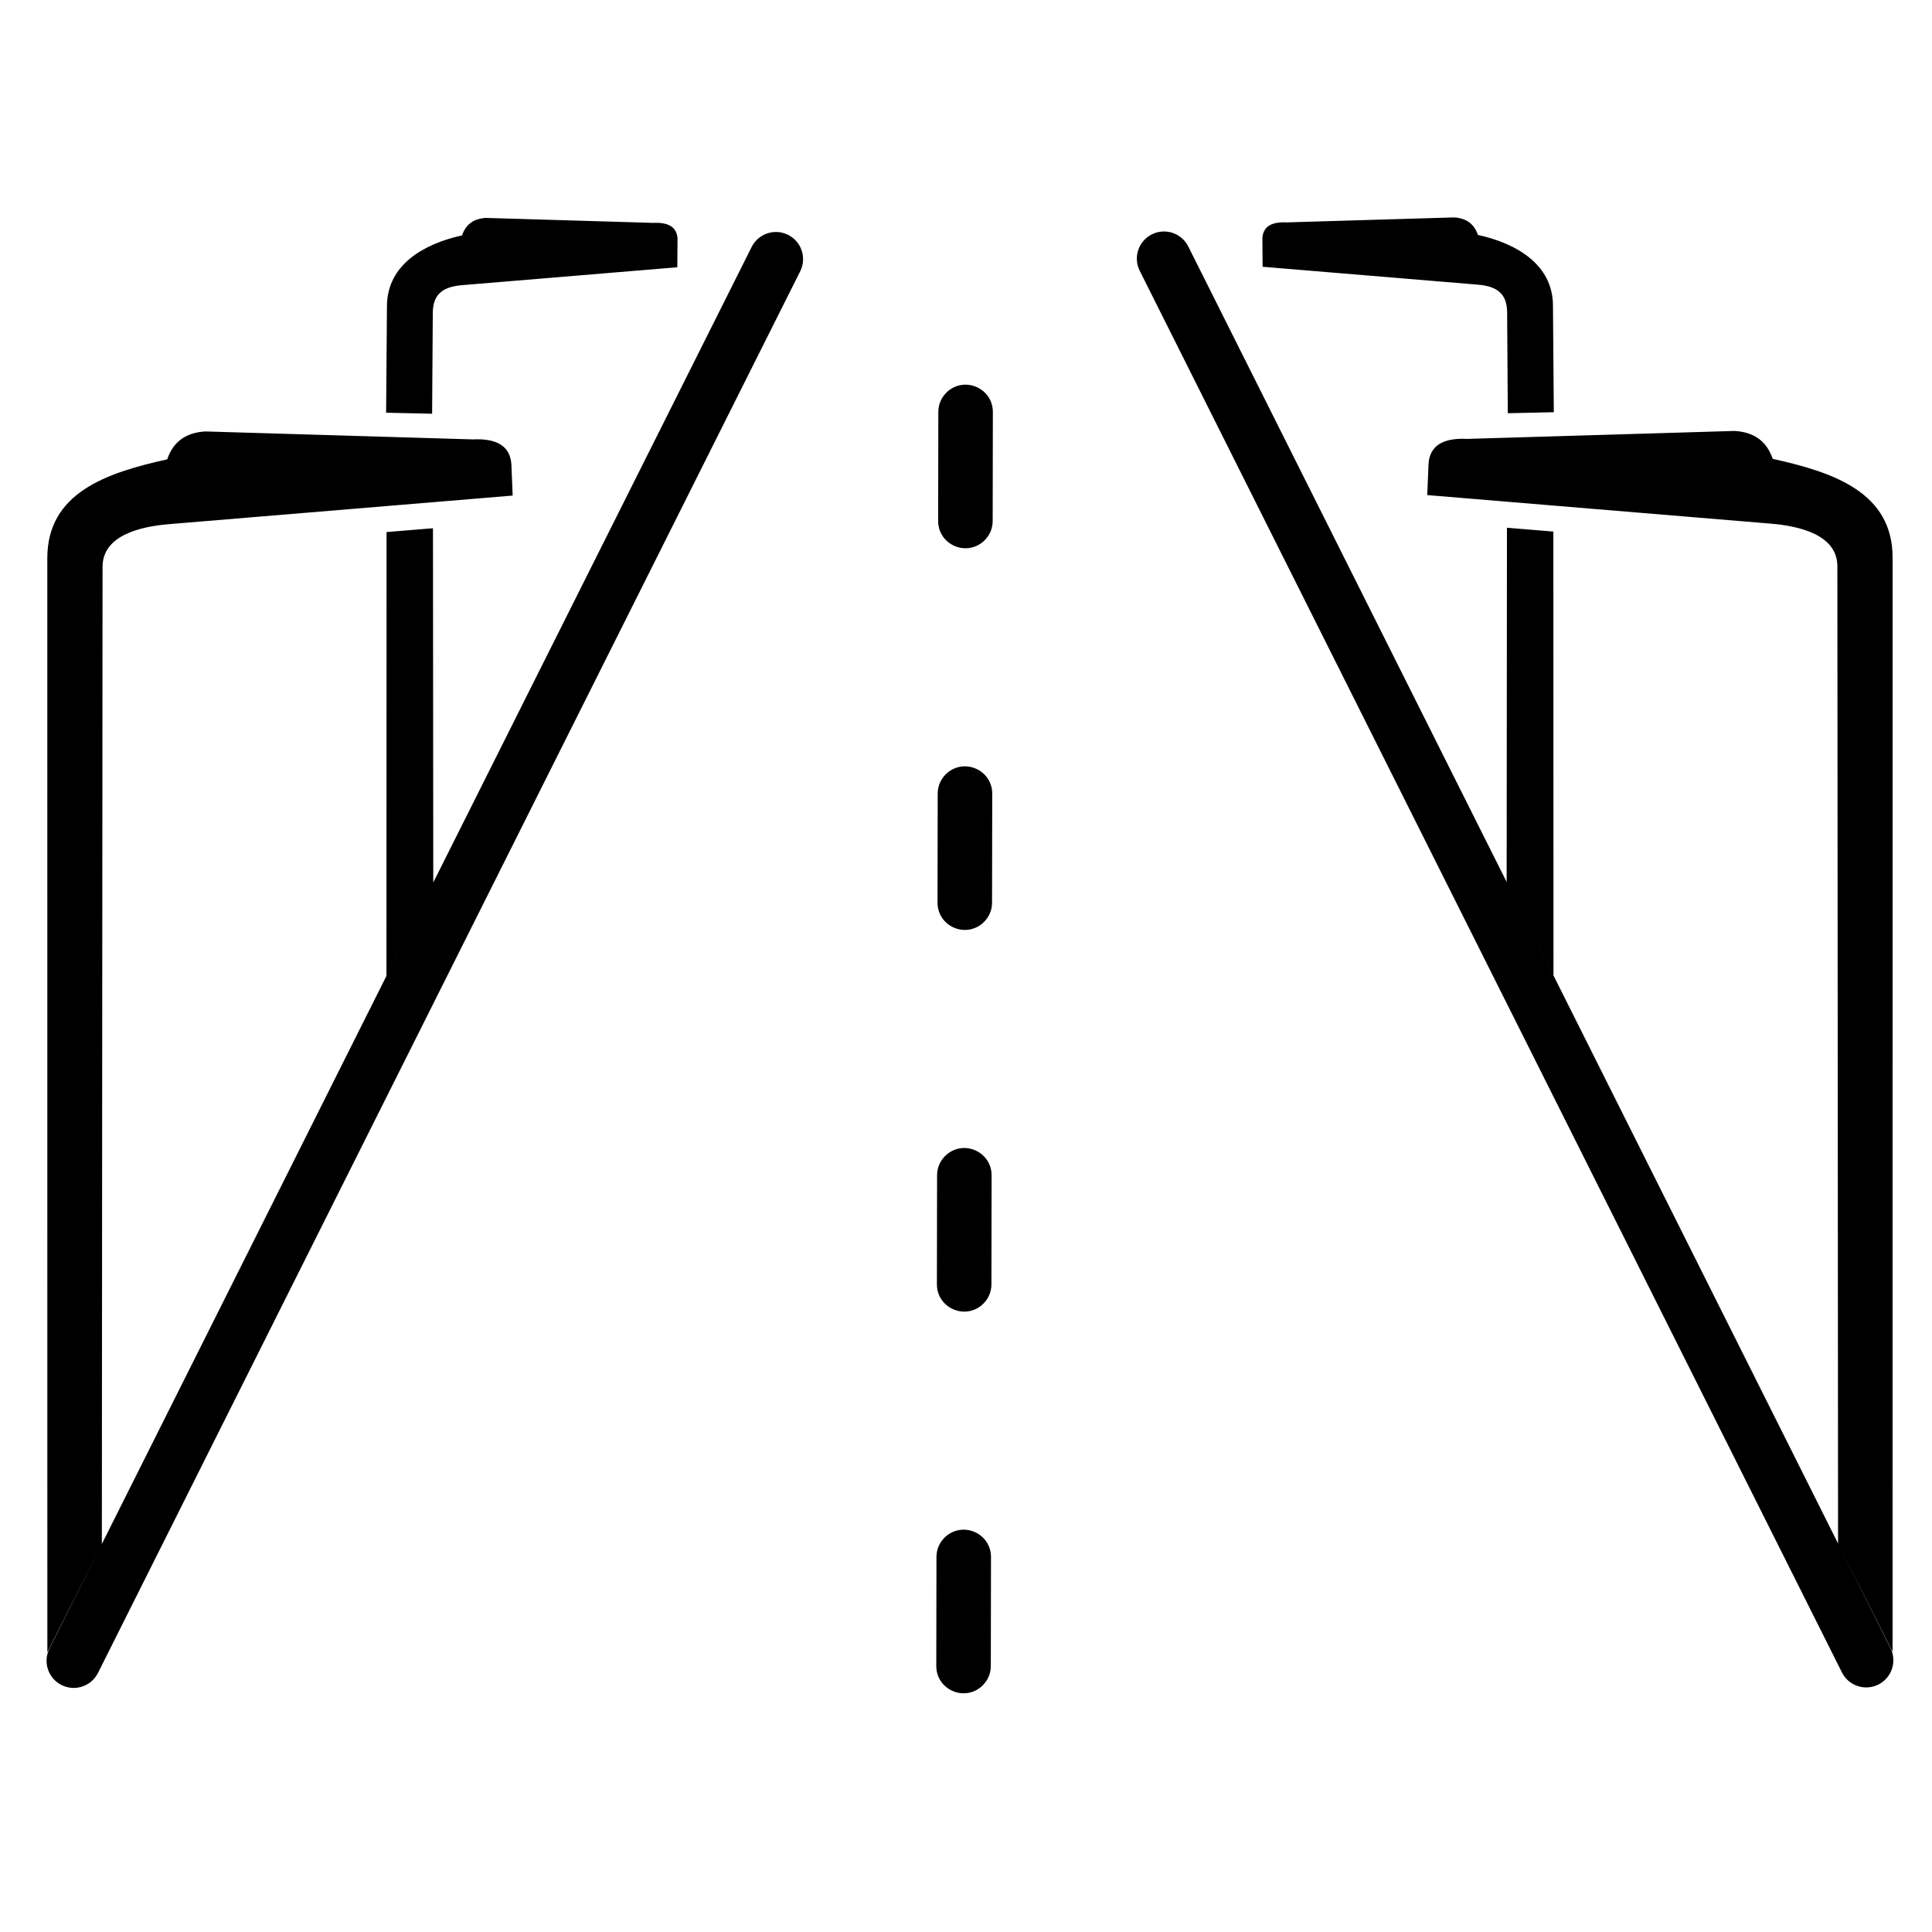 <?xml version="1.0" encoding="UTF-8"?>
<!DOCTYPE svg PUBLIC "-//W3C//DTD SVG 1.1//EN" "http://www.w3.org/Graphics/SVG/1.1/DTD/svg11.dtd">
<!-- Creator: CorelDRAW 2020 (64-Bit) -->
<svg xmlns="http://www.w3.org/2000/svg" xml:space="preserve" width="100mm" height="100mm" version="1.1" style="shape-rendering:geometricPrecision; text-rendering:geometricPrecision; image-rendering:optimizeQuality; fill-rule:evenodd; clip-rule:evenodd"
viewBox="0 0 10000 10000"
 xmlns:xlink="http://www.w3.org/1999/xlink"
 xmlns:xodm="http://www.corel.com/coreldraw/odm/2003">
 <defs>
  <style type="text/css">
   <![CDATA[
    .fil0 {fill:black;fill-rule:nonzero}
   ]]>
  </style>
 </defs>
 <g id="Слой_x0020_1">
  <path class="fil0" d="M34631.71 -9620.42c0,162.45 -437.92,160.95 -445.36,12.16l-1.99 -13557.54c-0.08,-376.27 -404.59,-487.92 -694.01,-517.26l-3382.66 -342.94 5.13 -229.79c11.25,-218.29 141.76,-314.86 379.96,-300.35l2635.82 140.79c195.65,13.17 319.04,127.9 376.14,335.05l471.61 126.77c355.87,95.67 651.26,407.35 651.38,808.98l3.98 13524.13z"/>
  <path class="fil0" d="M507.21 8658.99c-34.7,69.41 -119.11,97.54 -188.52,62.84 -69.41,-34.7 -97.54,-119.11 -62.84,-188.52l3634.67 -7254.89c34.7,-69.41 119.11,-97.54 188.52,-62.84 69.41,34.7 97.54,119.11 62.84,188.52l-3634.67 7254.89zm4338.99 -35.98c0,118.69 137.21,184.35 230.04,109.8 33.01,-27.42 52.18,-66.19 52.18,-109.34l0.92 -564.43c0,-118.69 -137.21,-184.35 -230.04,-109.8 -33.01,27.42 -52.18,66.19 -52.18,109.34l-0.92 564.43zm292.8 -6490.59c0,-118.69 -137.21,-184.35 -230.04,-109.8 -33.01,27.42 -52.18,66.19 -52.18,109.34l-0.92 564.44c0,118.69 137.21,184.35 230.04,109.8 33.01,-27.42 52.18,-66.19 52.18,-109.34l0.92 -564.44zm-3.22 1975.54c0,-118.69 -137.21,-184.35 -230.04,-109.8 -33.01,27.42 -52.18,66.19 -52.18,109.34l-0.92 564.44c0,118.69 137.21,184.35 230.04,109.8 33.01,-27.42 52.18,-66.19 52.18,-109.34l0.92 -564.44zm-3.22 1975.54c0,-118.69 -137.21,-184.35 -230.04,-109.8 -33.01,27.42 -52.18,66.19 -52.18,109.34l-0.92 564.44c0,118.69 137.21,184.35 230.04,109.8 33.01,-27.42 52.18,-66.19 52.18,-109.34l0.92 -564.44zm-2891.5 -3349.38l-240.21 19.83 -0.61 2297.27 242.35 -483.44 -1.53 -1833.66zm-242.53 -597.97l238.1 5.28 3.53 -521.83c0.69,-101.58 57.21,-135.76 152.45,-143.68l1113.16 -92.58 1.12 -148.59c-3.71,-58.92 -46.65,-84.99 -125.04,-81.07l-866.56 -25.78c-64.38,3.56 -104.99,34.53 -123.78,90.45 -200.15,44.13 -386.94,153.29 -388.6,364.19l-4.38 553.61zm-1753.42 6415.84l282.1 -560.17 3.63 -5057.88c0.12,-162.23 192.8,-208.38 344.91,-221.03l1777.86 -147.86 -6.66 -161.26c-5.92,-94.11 -74.51,-135.75 -199.7,-129.49l-1384.02 -41.16c-102.83,5.68 -167.68,55.14 -197.69,144.46 -319.67,70.47 -620.65,175.03 -620.64,511.92l0.21 5662.47zm9288.7 104.42c34.7,69.41 119.11,97.54 188.52,62.84 69.41,-34.7 97.54,-119.11 62.84,-188.52l-3634.67 -7254.89c-34.7,-69.41 -119.11,-97.54 -188.52,-62.84 -69.41,34.7 -97.54,119.11 -62.84,188.52l3634.67 7254.89zm-1733.85 -5924.87l240.21 19.83 0.61 2297.27 -242.35 -483.44 1.53 -1833.66zm242.53 -597.97l-238.1 5.28 -3.53 -521.83c-0.69,-101.58 -57.21,-135.76 -152.45,-143.68l-1113.16 -92.58 -1.12 -148.59c3.71,-58.92 46.65,-84.99 125.04,-81.07l866.56 -25.78c64.38,3.56 104.99,34.53 123.78,90.45 200.15,44.13 386.94,153.29 388.6,364.19l4.38 553.61zm1753.42 6415.84l-282.1 -560.17 -3.63 -5057.88c-0.12,-162.23 -192.8,-208.38 -344.91,-221.03l-1777.86 -147.86 6.66 -161.26c5.92,-94.11 74.51,-135.75 199.7,-129.49l1384.02 -41.16c102.83,5.68 167.68,55.14 197.69,144.46 319.67,70.47 620.65,175.03 620.64,511.92l-0.21 5662.47z"/>
 </g>
</svg>

